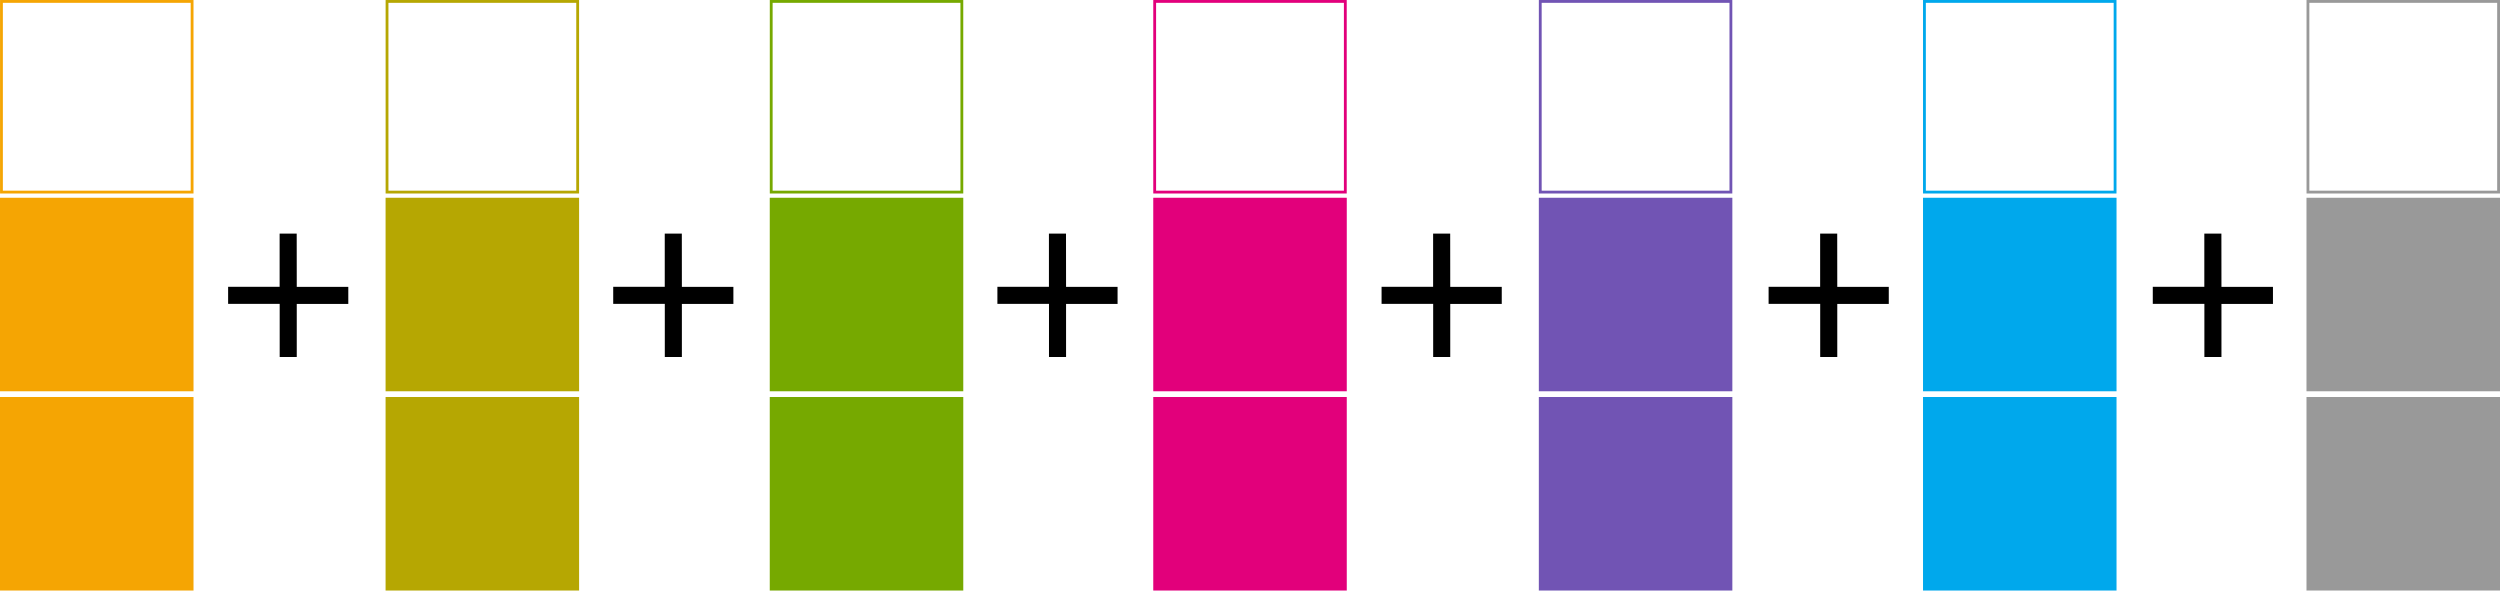 <svg xmlns="http://www.w3.org/2000/svg" width="878.49" height="207.5" viewBox="0 0 878.49 207.5">
  <defs>
    <style>
      .cls-1, .cls-11, .cls-13, .cls-3, .cls-5, .cls-7, .cls-9 {
        fill: none;
        stroke-miterlimit: 10;
        stroke-width: 0.99px;
      }

      .cls-1 {
        stroke: #f5a503;
      }

      .cls-2 {
        fill: #f5a503;
      }

      .cls-3 {
        stroke: #b6a702;
      }

      .cls-4 {
        fill: #b6a702;
      }

      .cls-5 {
        stroke: #76a900;
      }

      .cls-6 {
        fill: #76a900;
      }

      .cls-7 {
        stroke: #e2007b;
      }

      .cls-8 {
        fill: #e2007b;
      }

      .cls-9 {
        stroke: #7154b4;
      }

      .cls-10 {
        fill: #7154b4;
      }

      .cls-11 {
        stroke: #00a8ec;
      }

      .cls-12 {
        fill: #00a8ec;
      }

      .cls-13 {
        stroke: #999;
      }

      .cls-14 {
        fill: #999;
      }
    </style>
  </defs>
  <title>YCUZD_220816_4282_4Asset 4</title>
  <g id="Layer_2" data-name="Layer 2">
    <g id="Layer_1-2" data-name="Layer 1">
      <rect class="cls-1" x="0.51" y="0.5" width="66.99" height="67"/>
      <rect class="cls-2" y="139.5" width="68" height="68"/>
      <rect class="cls-2" y="69.49" width="68" height="68"/>
      <rect class="cls-3" x="136" y="0.5" width="66.99" height="67"/>
      <rect class="cls-4" x="135.49" y="139.5" width="68" height="68"/>
      <rect class="cls-4" x="135.49" y="69.49" width="68" height="68"/>
      <rect class="cls-5" x="271" y="0.5" width="66.99" height="67"/>
      <rect class="cls-6" x="270.49" y="139.5" width="68" height="68"/>
      <rect class="cls-6" x="270.49" y="69.49" width="68" height="68"/>
      <rect class="cls-7" x="405.75" y="0.5" width="66.99" height="67"/>
      <rect class="cls-8" x="405.25" y="139.5" width="68" height="68"/>
      <rect class="cls-8" x="405.25" y="69.49" width="68" height="68"/>
      <rect class="cls-9" x="541.24" y="0.5" width="66.99" height="67"/>
      <rect class="cls-10" x="540.74" y="139.5" width="68" height="68"/>
      <rect class="cls-10" x="540.74" y="69.49" width="68" height="68"/>
      <rect class="cls-11" x="676.24" y="0.5" width="66.99" height="67"/>
      <rect class="cls-12" x="675.74" y="139.5" width="68" height="68"/>
      <rect class="cls-12" x="675.74" y="69.49" width="68" height="68"/>
      <rect class="cls-13" x="811" y="0.5" width="66.99" height="67"/>
      <rect class="cls-14" x="810.49" y="139.5" width="68" height="68"/>
      <rect class="cls-14" x="810.49" y="69.49" width="68" height="68"/>
      <path d="M104.28,100.81h18.11v6H104.28v18.63h-6V106.78H80.16v-6h18.1V82.09h6Z"/>
      <path d="M239.61,100.81h18.1v6h-18.1v18.63h-6V106.78H215.48v-6h18.11V82.09h6Z"/>
      <path d="M374.61,100.81h18.1v6h-18.1v18.63h-6V106.78H350.48v-6h18.11V82.09h6Z"/>
      <path d="M509.61,100.81h18.1v6h-18.1v18.63h-6V106.78H485.48v-6h18.11V82.09h6Z"/>
      <path d="M645.61,100.81h18.1v6h-18.1v18.63h-6V106.78H621.48v-6h18.11V82.09h6Z"/>
      <path d="M780.61,100.81h18.1v6h-18.1v18.63h-6V106.78H756.48v-6h18.11V82.09h6Z"/>
    </g>
  </g>
</svg>
